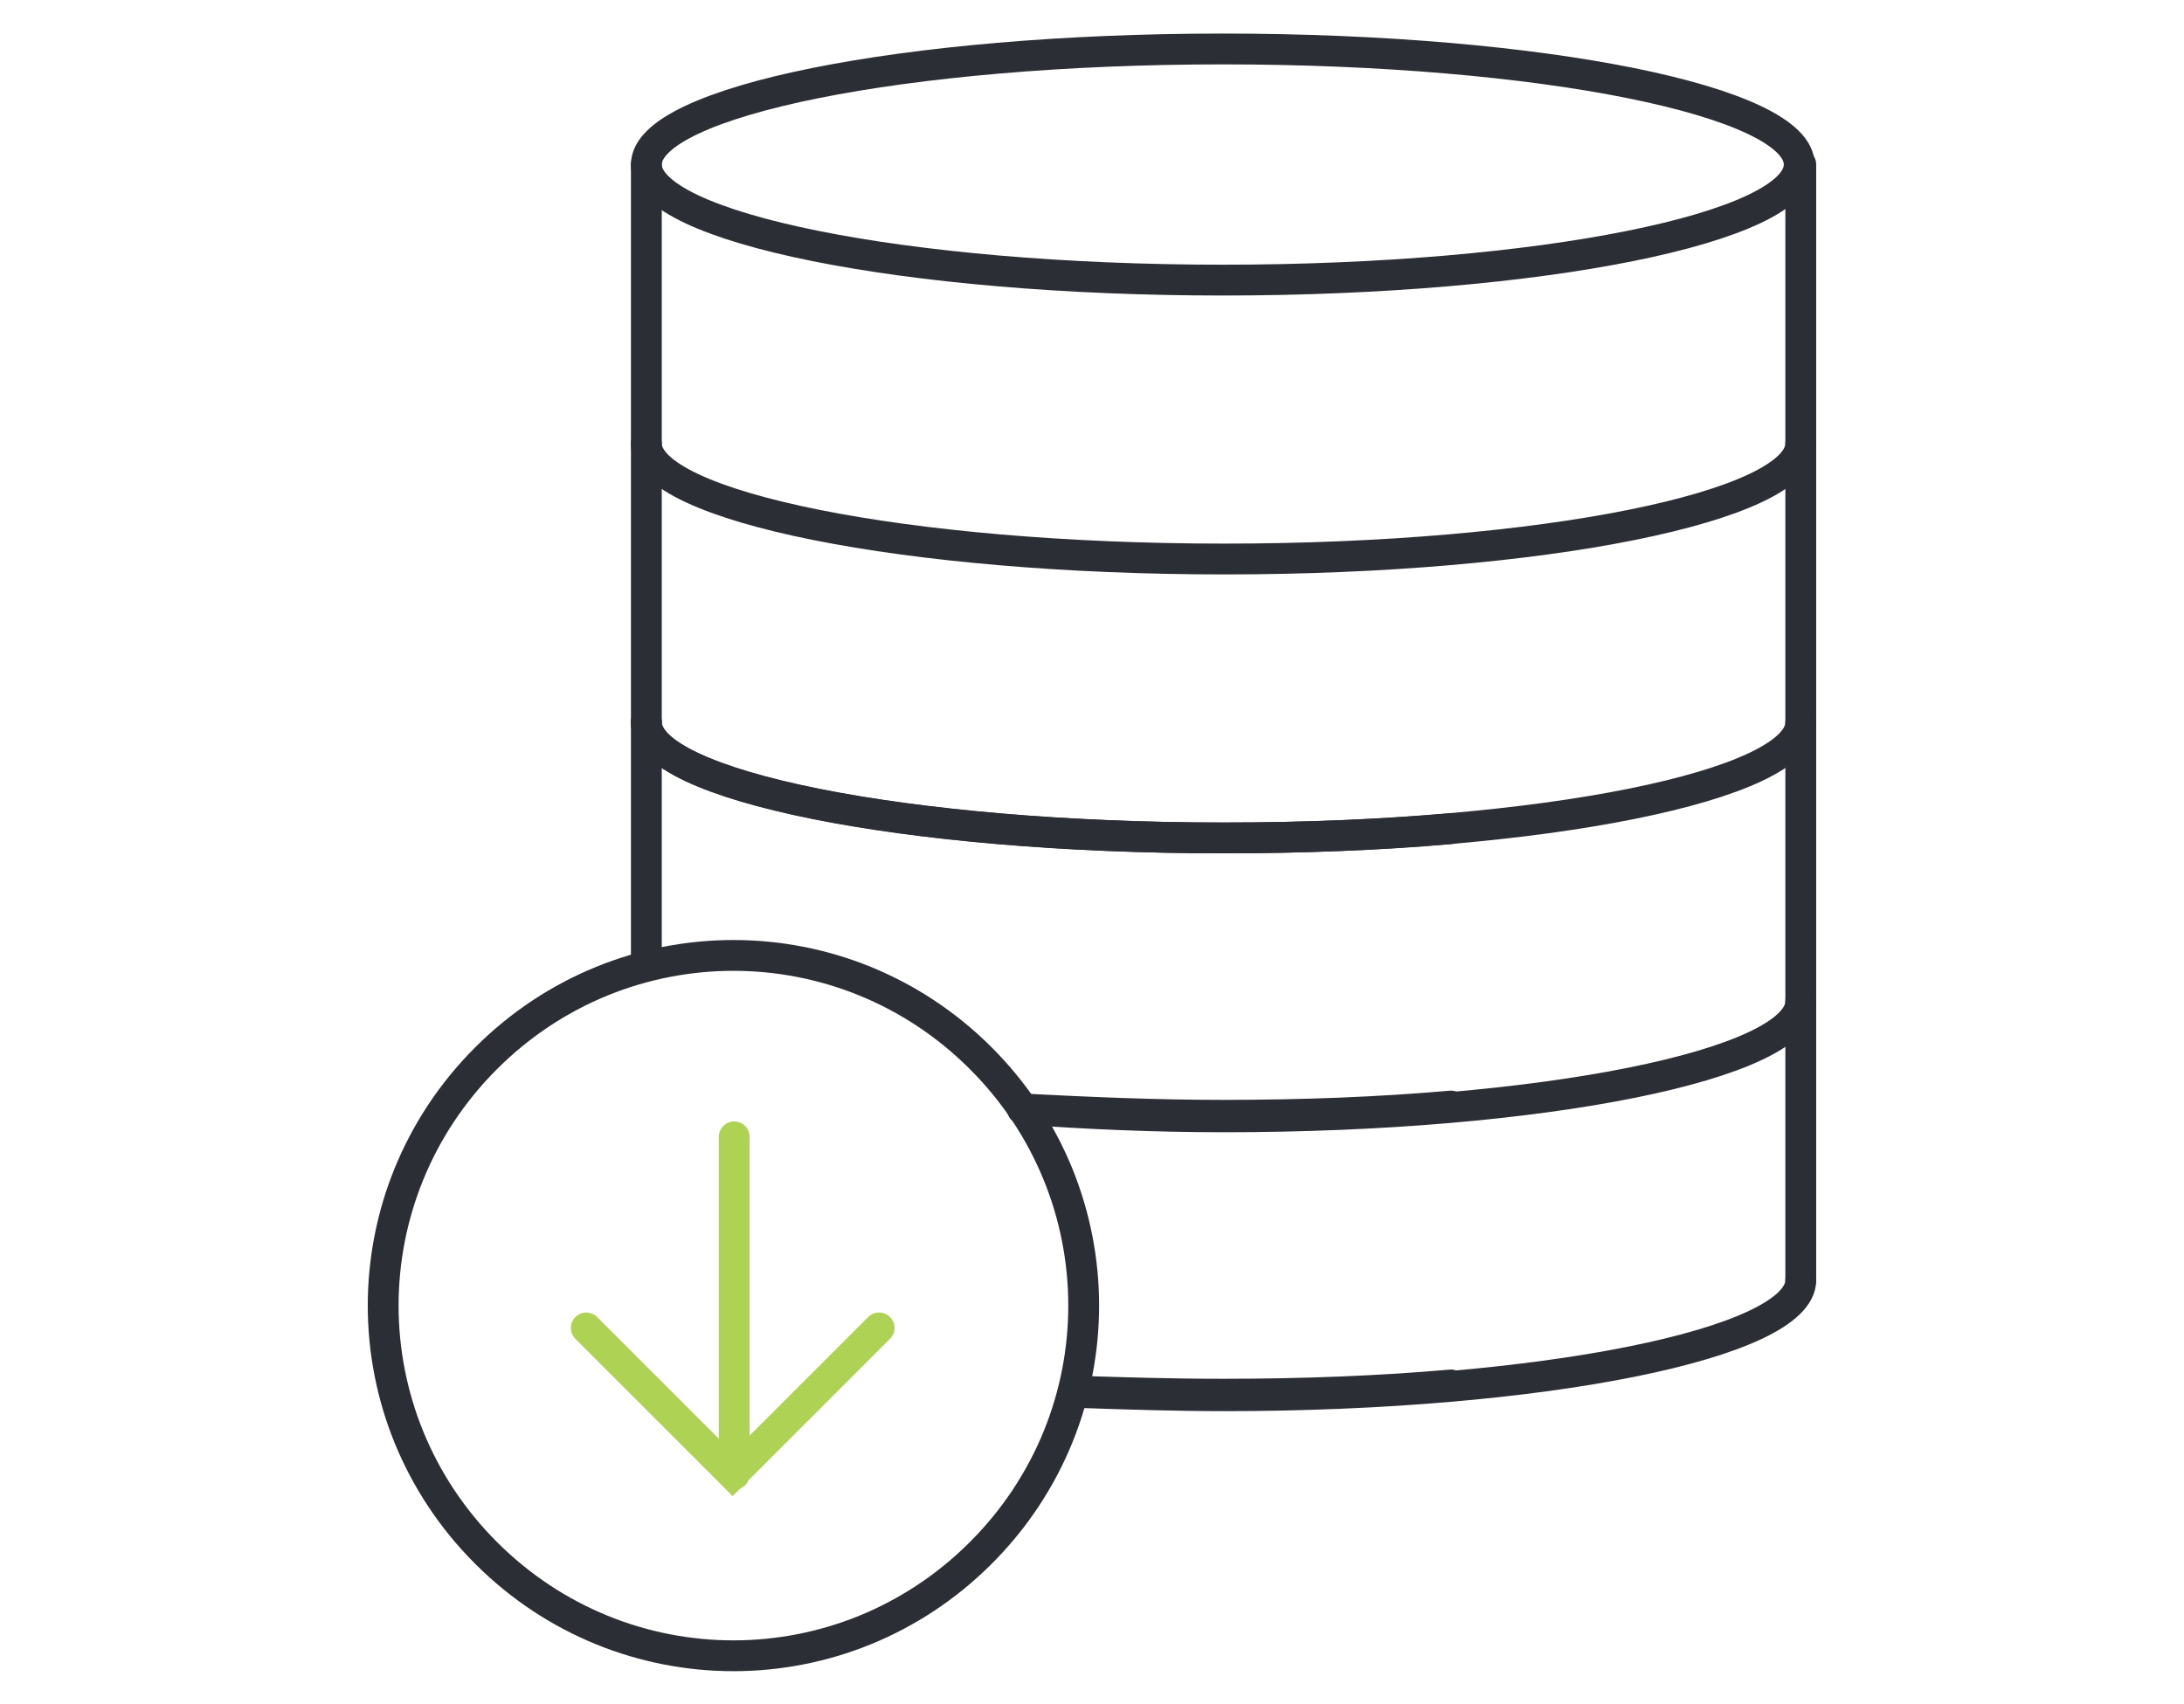 <?xml version="1.0" encoding="UTF-8"?>
<!-- Generator: Adobe Illustrator 24.0.1, SVG Export Plug-In . SVG Version: 6.00 Build 0)  -->
<svg xmlns="http://www.w3.org/2000/svg" xmlns:xlink="http://www.w3.org/1999/xlink" version="1.1" id="Layer_1" x="0px" y="0px" width="141.7px" height="110.6px" viewBox="0 0 141.7 110.6" style="enable-background:new 0 0 141.7 110.6;" xml:space="preserve">
<style type="text/css">
	.st0{fill:none;stroke:#2B2E34;stroke-width:2;stroke-linecap:round;stroke-linejoin:round;}
	.st1{fill:none;stroke:#AED354;stroke-width:2;stroke-linecap:round;stroke-miterlimit:10;}
	.st2{fill:none;stroke:#AED354;stroke-width:2;stroke-linecap:round;stroke-linejoin:round;stroke-miterlimit:10;}
</style>
<g id="Group_41" transform="translate(-2.064 32.278)">
	<path id="Path_136" class="st0" d="M96.2,57.6c-4.5,0.4-9.5,0.6-14.8,0.6c-3.3,0-6.5-0.1-9.6-0.2"></path>
	<path id="Path_137" class="st0" d="M96.2,39.5c-4.5,0.4-9.5,0.6-14.8,0.6c-4.5,0-8.8-0.2-12.8-0.4"></path>
	<path id="Path_138" class="st0" d="M96.2,21.5c-4.5,0.4-9.5,0.6-14.8,0.6c-20.7,0-37.4-3.4-37.4-7.5"></path>
	<path id="Path_139" class="st0" d="M118.9-3.5c0,4.1-16.8,7.5-37.4,7.5S44,0.6,44-3.5"></path>
	<path id="Path_140" class="st0" d="M118.9,14.6c0,4.1-16.8,7.5-37.4,7.5S44,18.7,44,14.6"></path>
	<path id="Path_141" class="st0" d="M118.9,32.7c0,4.1-16.8,7.5-37.4,7.5c-4.6,0-9-0.2-13.1-0.5"></path>
	<path id="Path_142" class="st0" d="M118.9,50.8c0,4.1-16.8,7.5-37.4,7.5c-3.1,0-6.2-0.1-9.1-0.2"></path>
	<path id="Path_143" class="st0" d="M81.4-29.1c20.7,0,37.4,3.4,37.4,7.5s-16.8,7.5-37.4,7.5S44-17.5,44-21.6S60.8-29.1,81.4-29.1z"></path>
	<path id="Path_144" class="st0" d="M44-21.6v51.3"></path>
	<path id="Path_145" class="st0" d="M118.9-21.6v72.4"></path>
	<path id="Path_146" class="st0" d="M65.7,36.4c8.9,8.9,8.9,23.2,0,32.1s-23.2,8.9-32.1,0c-8.9-8.9-8.9-23.2,0-32.1   C42.5,27.5,56.8,27.5,65.7,36.4z"></path>
	<path id="Path_147" class="st1" d="M59.1,53.9l-9.5,9.5l-9.5-9.5"></path>
	<path id="Path_148" class="st2" d="M49.7,41.5v21.9"></path>
</g>
</svg>

